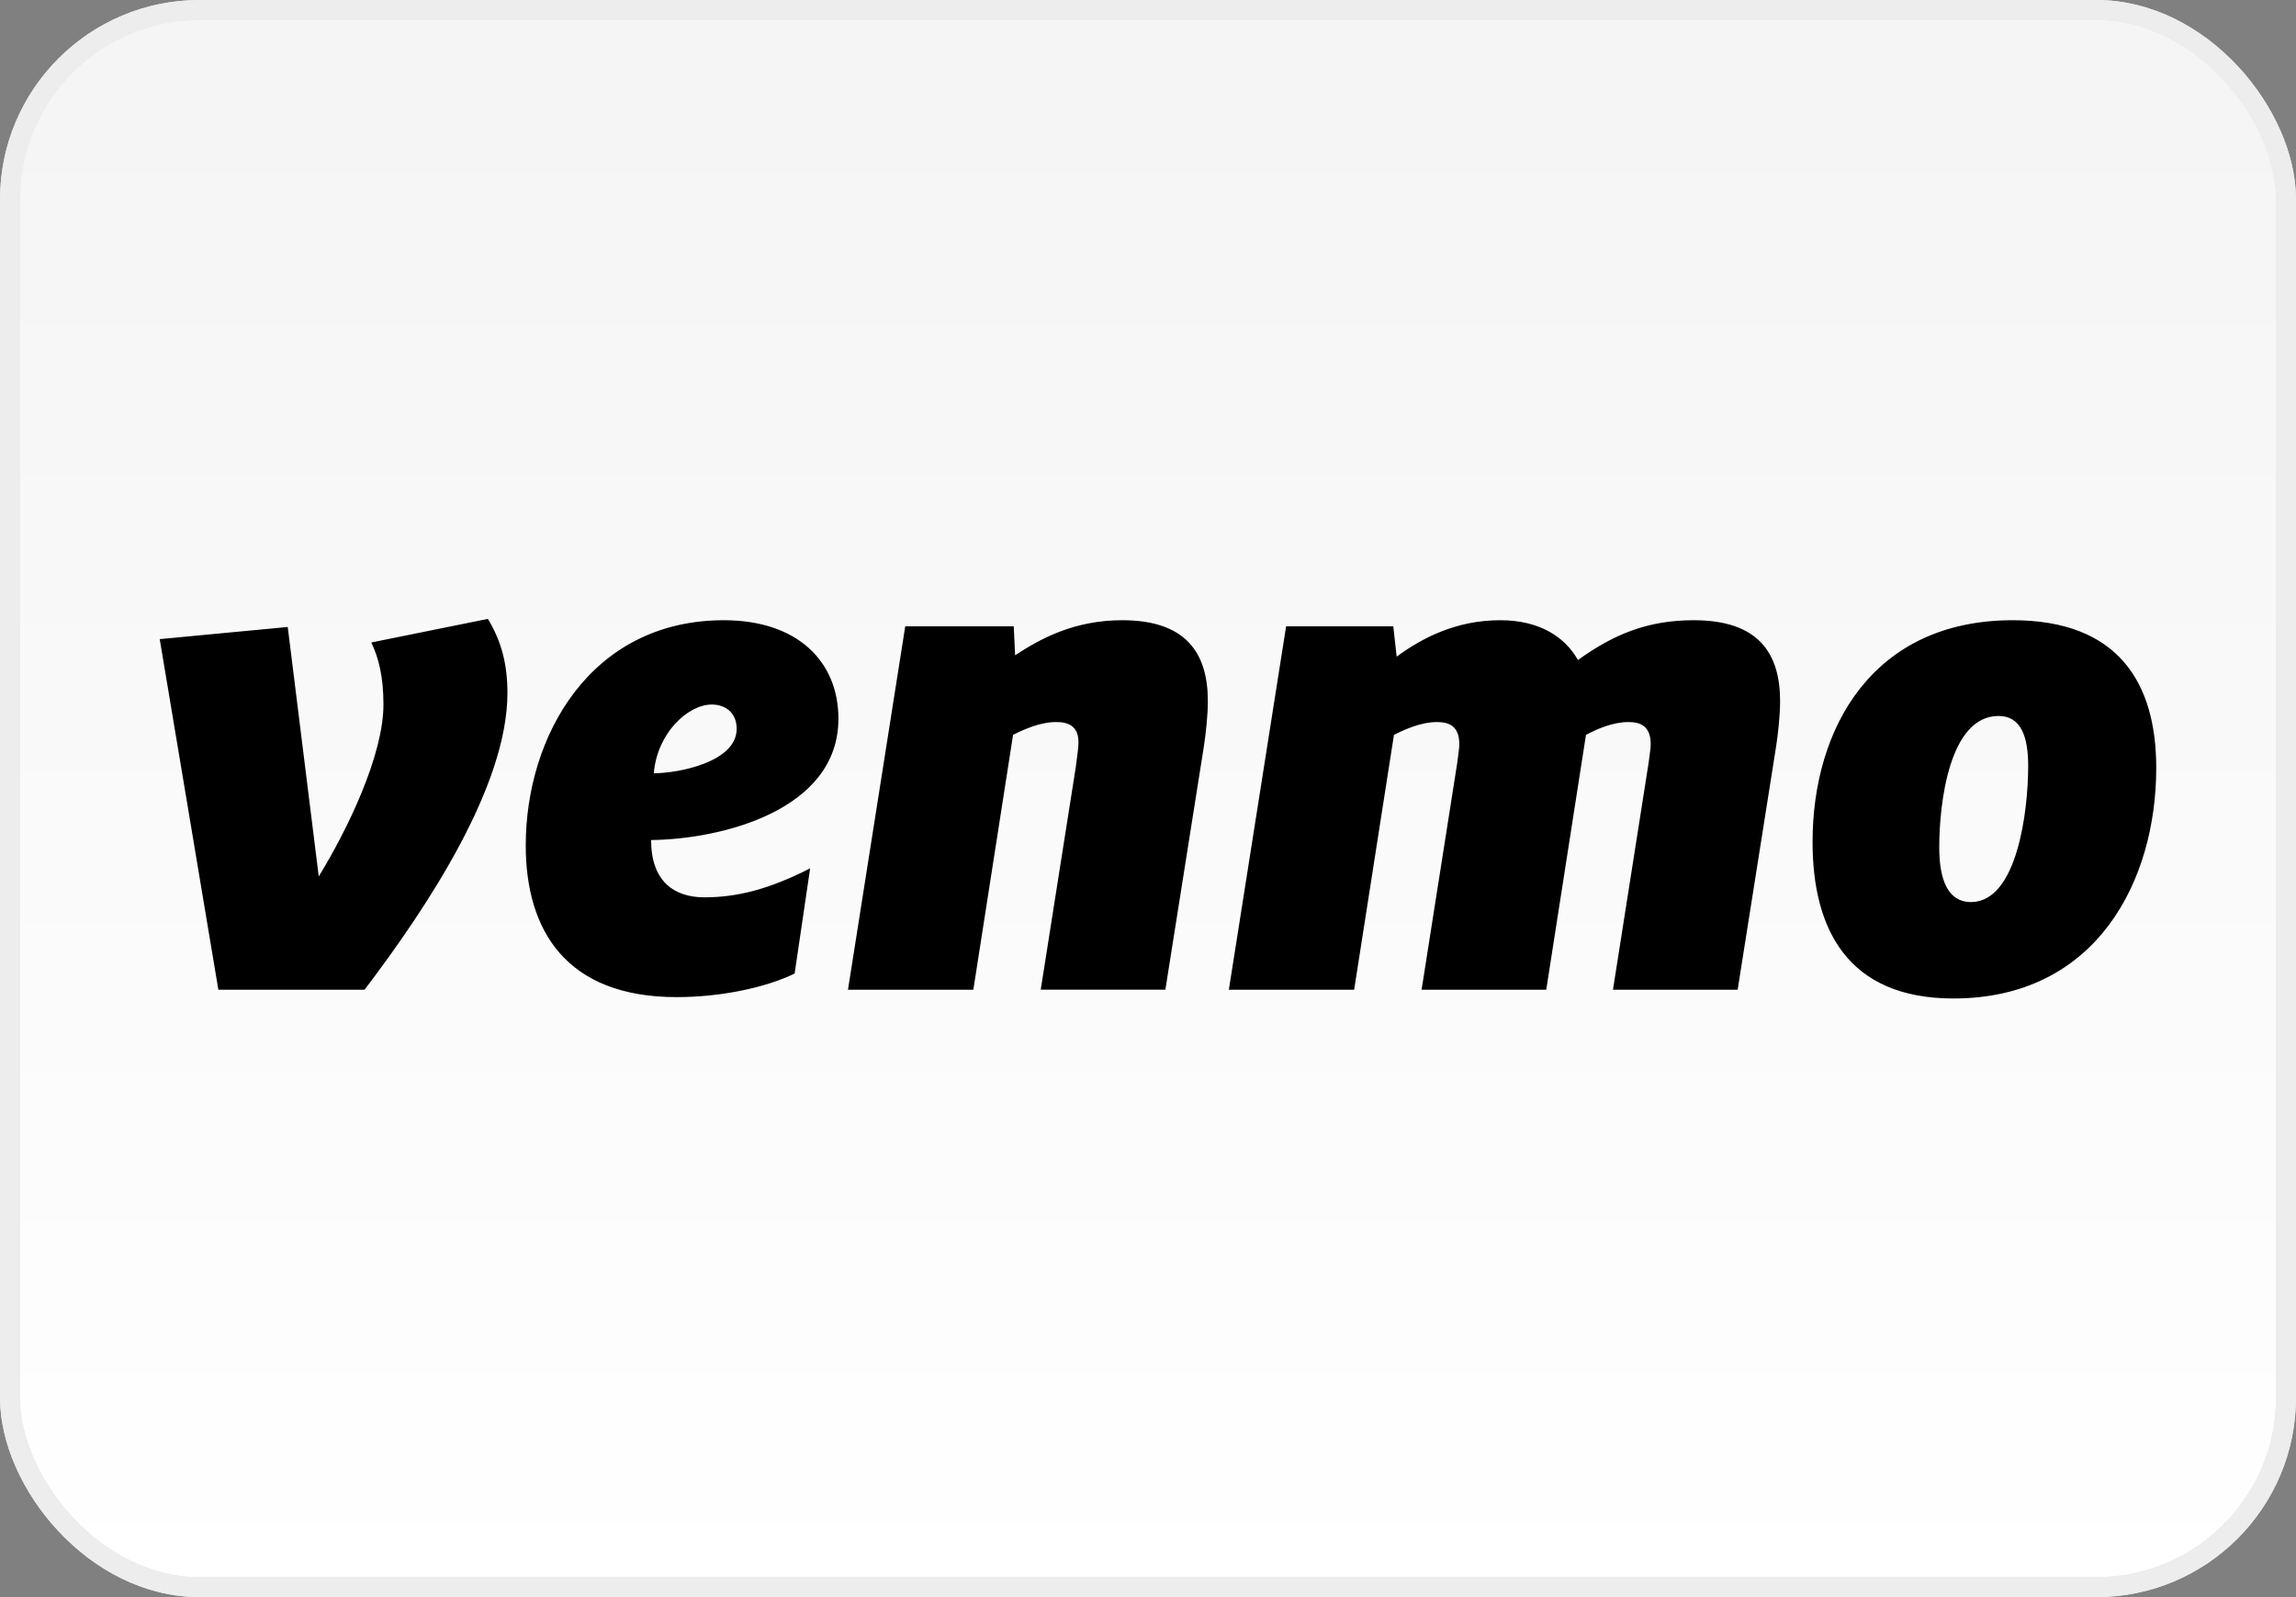 <svg width="115" height="80" viewBox="0 0 115 80" fill="none" xmlns="http://www.w3.org/2000/svg">
<rect x="0" y="0" width="115" height="80" fill="#808080" stroke="none"/>
<rect x="0.5" y="0.5" width="114" height="79" rx="9.5" fill="url(#paint0_linear)"/>
<rect x="0.5" y="0.5" width="114" height="79" rx="9.5" stroke="#E8E8E8"/>
<rect x="0.5" y="0.5" width="114" height="79" rx="9.5" stroke="#EDEDED"/>
<path fill-rule="evenodd" clip-rule="evenodd" d="M24.437 31C25.112 32.116 25.416 33.264 25.416 34.715C25.416 39.342 21.466 45.354 18.26 49.575H10.937L8 32.014L14.412 31.405L15.965 43.901C17.416 41.537 19.206 37.823 19.206 35.29C19.206 33.904 18.969 32.96 18.597 32.182L24.437 31ZM32.747 38.733C33.927 38.733 36.898 38.193 36.898 36.505C36.898 35.695 36.325 35.29 35.649 35.29C34.467 35.29 32.916 36.707 32.747 38.733ZM32.612 42.077C32.612 44.139 33.758 44.947 35.278 44.947C36.933 44.947 38.517 44.543 40.577 43.497L39.801 48.764C38.35 49.473 36.089 49.946 33.894 49.946C28.326 49.946 26.333 46.569 26.333 42.348C26.333 36.877 29.574 31.067 36.257 31.067C39.937 31.067 41.994 33.128 41.994 35.999C41.995 40.626 36.055 42.044 32.612 42.077ZM60.294 37.416C60.396 36.776 60.498 35.796 60.498 35.121C60.498 32.688 59.383 31.066 56.209 31.067C53.814 31.067 52.126 31.98 50.844 32.824L50.775 31.371H45.341L42.473 49.575H48.752L50.742 36.809C51.283 36.538 52.093 36.167 52.902 36.167C53.511 36.167 54.017 36.37 54.017 37.18C54.017 37.418 53.967 37.79 53.925 38.095L53.925 38.095L53.925 38.096L53.925 38.096C53.908 38.223 53.892 38.34 53.882 38.429L52.127 49.574H58.37L60.294 37.416ZM79.034 33.06C80.822 31.778 82.511 31.067 84.839 31.067C88.045 31.067 89.16 32.688 89.16 35.121C89.16 35.797 89.058 36.776 88.956 37.416L87.034 49.575H80.789L82.577 38.194C82.588 38.089 82.604 37.976 82.62 37.864L82.62 37.864C82.65 37.65 82.679 37.437 82.679 37.283C82.679 36.37 82.172 36.168 81.564 36.168C80.788 36.168 80.013 36.505 79.437 36.81L77.447 49.575H71.203L72.992 38.194C73.003 38.091 73.018 37.98 73.033 37.87C73.062 37.654 73.092 37.439 73.092 37.283C73.092 36.37 72.585 36.168 71.978 36.168C71.167 36.168 70.359 36.539 69.819 36.81L67.826 49.575H61.55L64.418 31.371H69.786L69.954 32.891C71.203 31.98 72.89 31.067 75.151 31.067C77.11 31.067 78.392 31.911 79.034 33.06ZM100.101 35.863C101.214 35.863 101.586 36.877 101.586 38.363C101.586 40.59 101.046 45.185 98.717 45.185C97.605 45.185 97.131 44.139 97.131 42.448C97.131 40.22 97.637 35.863 100.101 35.863ZM100.81 31.067C93.823 31.067 90.786 36.438 90.786 42.179C90.786 46.535 92.541 50.014 97.84 50.014C104.996 50.014 108 44.139 108 38.464C108 34.175 106.075 31.067 100.81 31.067Z" fill="#000"/>
<defs>
<linearGradient id="paint0_linear" x1="57" y1="5" x2="57" y2="80" gradientUnits="userSpaceOnUse">
<stop stop-color="#F5F5F5"/>
<stop offset="1" stop-color="white"/>
</linearGradient>
</defs>
</svg>
